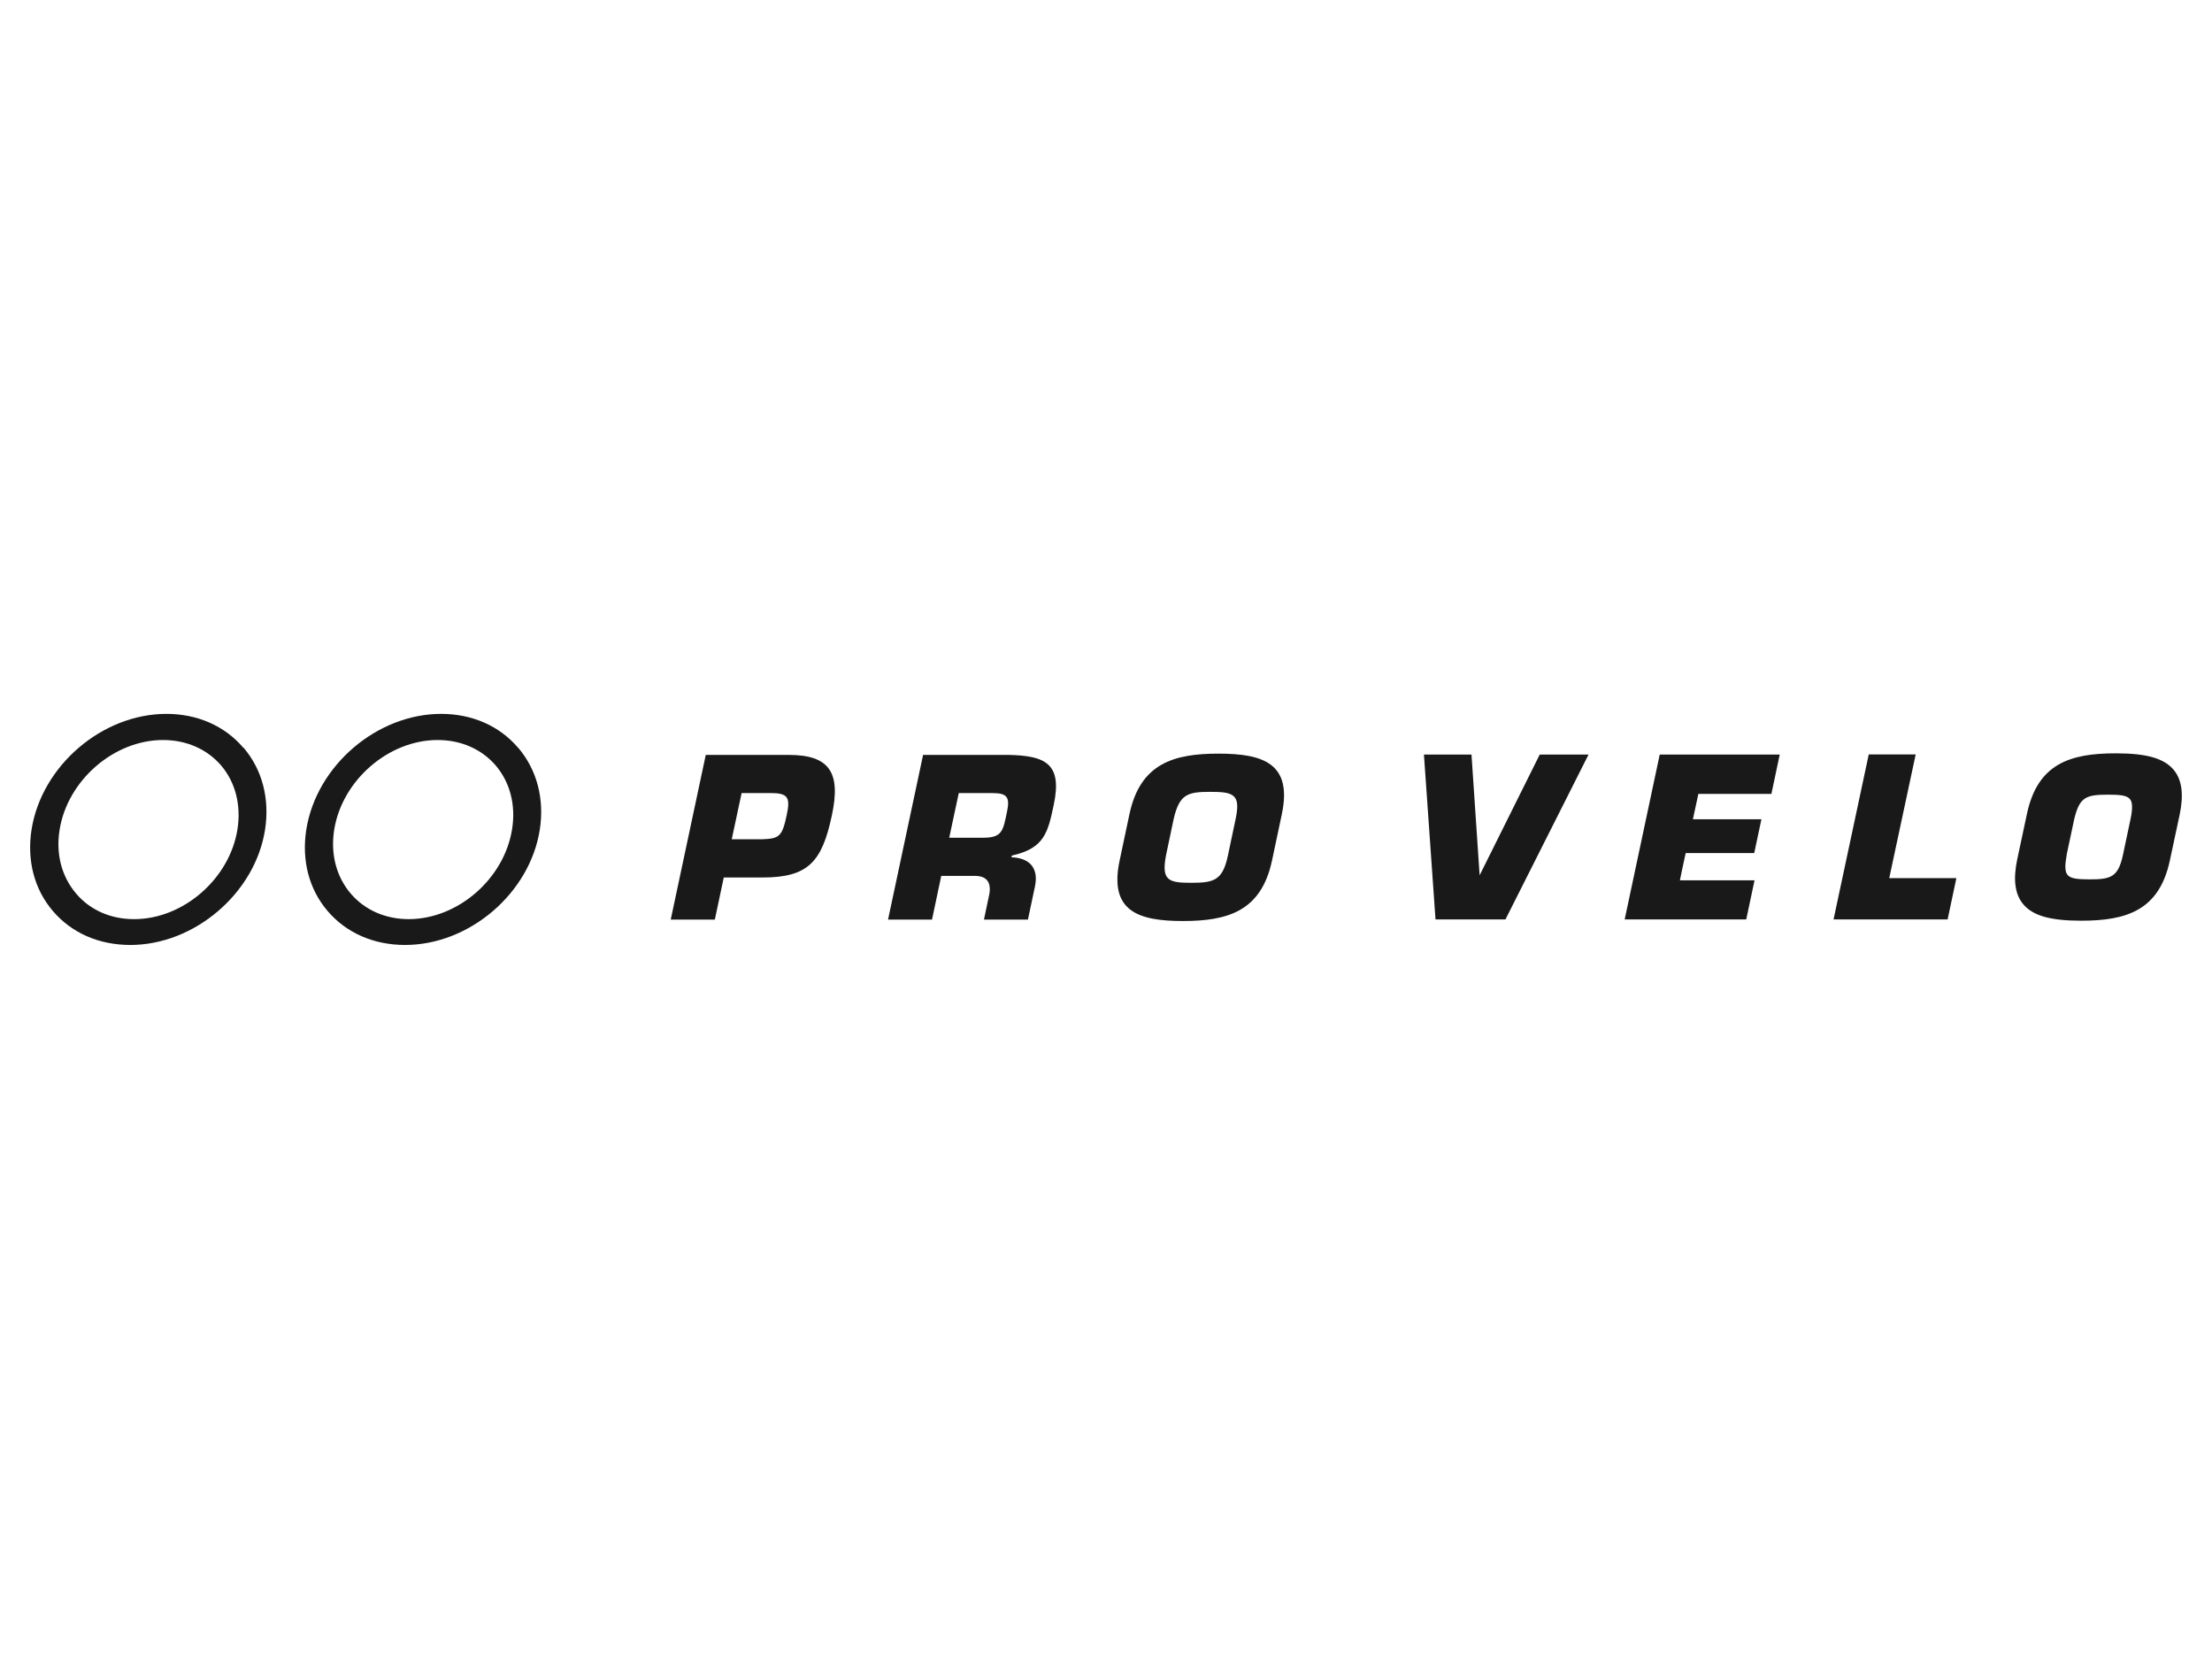 <svg width="220" height="165" viewBox="0 0 220 165" fill="none" xmlns="http://www.w3.org/2000/svg">
<g clip-path="url(#clip0_18706_88615)">
<path d="M153.136 75.049C153.136 75.049 147.565 86.245 147.16 87.055C147.098 86.121 146.351 75.049 146.351 75.049H141.621L142.772 91.446H149.728L157.991 75.049H153.12H153.136Z" fill="black" fill-opacity="0.9"/>
<path d="M176.183 78.942L177.007 75.049H165.072L161.586 91.446H173.677L174.502 87.553H167.079C167.157 87.164 167.593 85.093 167.655 84.844H174.471L175.187 81.48H168.371C168.448 81.106 168.853 79.207 168.915 78.957H176.183V78.942Z" fill="black" fill-opacity="0.9"/>
<path d="M187.9 87.335C187.994 86.868 190.53 75.033 190.53 75.033H185.862L182.36 91.446H193.705L194.576 87.335H187.9Z" fill="black" fill-opacity="0.9"/>
<path d="M216.222 76.606C215.273 75.438 213.545 74.924 210.433 74.924C205.889 74.924 202.652 75.952 201.594 80.951L200.629 85.467C200.209 87.46 200.396 88.908 201.19 89.889C202.139 91.057 203.866 91.571 206.978 91.571C211.522 91.571 214.759 90.543 215.817 85.544L216.782 81.029C217.202 79.035 217.015 77.587 216.222 76.606ZM205.531 85.077L206.294 81.48C206.823 79.284 207.445 79.035 209.655 79.035C210.838 79.035 211.538 79.098 211.849 79.487C212.098 79.798 212.114 80.406 211.911 81.402L211.149 84.999C210.666 87.273 209.919 87.46 207.788 87.46C206.62 87.46 205.936 87.382 205.64 87.024C205.376 86.712 205.344 86.121 205.547 85.077H205.531Z" fill="black" fill-opacity="0.9"/>
<path d="M66.709 91.462L70.194 75.08H78.426C82.488 75.08 83.655 76.809 82.737 81.091C81.756 85.7 80.403 87.273 75.843 87.273H71.984L71.097 91.462H66.724H66.709ZM75.765 83.473C77.508 83.411 77.788 83.209 78.24 81.091C78.597 79.409 78.442 78.88 76.746 78.88H73.758L72.777 83.473H75.765Z" fill="black" fill-opacity="0.9"/>
<path d="M91.808 75.08H100.227C103.993 75.142 105.674 75.952 104.802 80.048C104.226 82.773 103.884 84.377 100.632 85.093L100.601 85.264C102.375 85.326 103.324 86.308 102.935 88.161L102.235 91.462H97.862L98.344 89.173C98.64 87.958 98.298 87.117 96.99 87.117H93.614L92.695 91.462H88.323L91.808 75.08ZM97.8 83.318C99.683 83.318 99.76 82.617 100.149 80.764C100.461 79.3 100.181 78.88 98.733 78.88H95.356L94.407 83.318H97.784H97.8Z" fill="black" fill-opacity="0.9"/>
<path d="M111.354 85.591L112.334 80.966C113.408 75.921 116.753 74.955 121.188 74.955C125.623 74.955 128.549 75.921 127.491 80.966L126.51 85.591C125.437 90.636 122.091 91.602 117.656 91.602C113.221 91.602 110.28 90.636 111.354 85.591ZM122.122 85.108L122.9 81.418C123.414 78.988 122.651 78.755 120.379 78.755C118.107 78.755 117.314 78.988 116.738 81.418L115.96 85.108C115.509 87.553 116.193 87.802 118.465 87.802C120.737 87.802 121.593 87.569 122.122 85.108Z" fill="black" fill-opacity="0.9"/>
<path d="M24.211 74.379C22.359 72.199 19.636 71 16.554 71C10.159 71 4.152 76.154 3.14 82.492C2.658 85.56 3.405 88.441 5.257 90.605C7.109 92.785 9.847 93.984 12.96 93.984C19.34 93.984 25.362 88.846 26.358 82.539C26.84 79.456 26.093 76.559 24.226 74.364L24.211 74.379ZM13.318 91.415C11.014 91.415 8.96 90.512 7.575 88.877C6.128 87.179 5.537 84.921 5.926 82.539C6.704 77.618 11.326 73.6 16.212 73.6C18.546 73.6 20.585 74.504 21.985 76.123C23.417 77.805 23.993 80.063 23.619 82.477C22.841 87.397 18.235 91.415 13.349 91.415H13.318Z" fill="black" fill-opacity="0.9"/>
<path d="M51.536 74.379C49.684 72.199 46.961 71 43.88 71C37.484 71 31.477 76.154 30.466 82.492C29.983 85.56 30.73 88.441 32.582 90.605C34.434 92.785 37.173 93.984 40.285 93.984C46.681 93.984 52.687 88.846 53.683 82.539C54.166 79.456 53.403 76.559 51.536 74.364V74.379ZM40.643 91.415C38.34 91.415 36.286 90.512 34.885 88.877C33.438 87.179 32.862 84.921 33.236 82.539C34.014 77.618 38.635 73.6 43.522 73.6C45.856 73.6 47.894 74.504 49.295 76.123C50.727 77.805 51.318 80.063 50.929 82.477C50.151 87.397 45.545 91.415 40.643 91.415Z" fill="black" fill-opacity="0.9"/>
</g>
<defs>
<clipPath id="clip0_18706_88615">
<rect width="214" height="23" fill="white" transform="translate(3 71)"/>
</clipPath>
</defs>
</svg>
